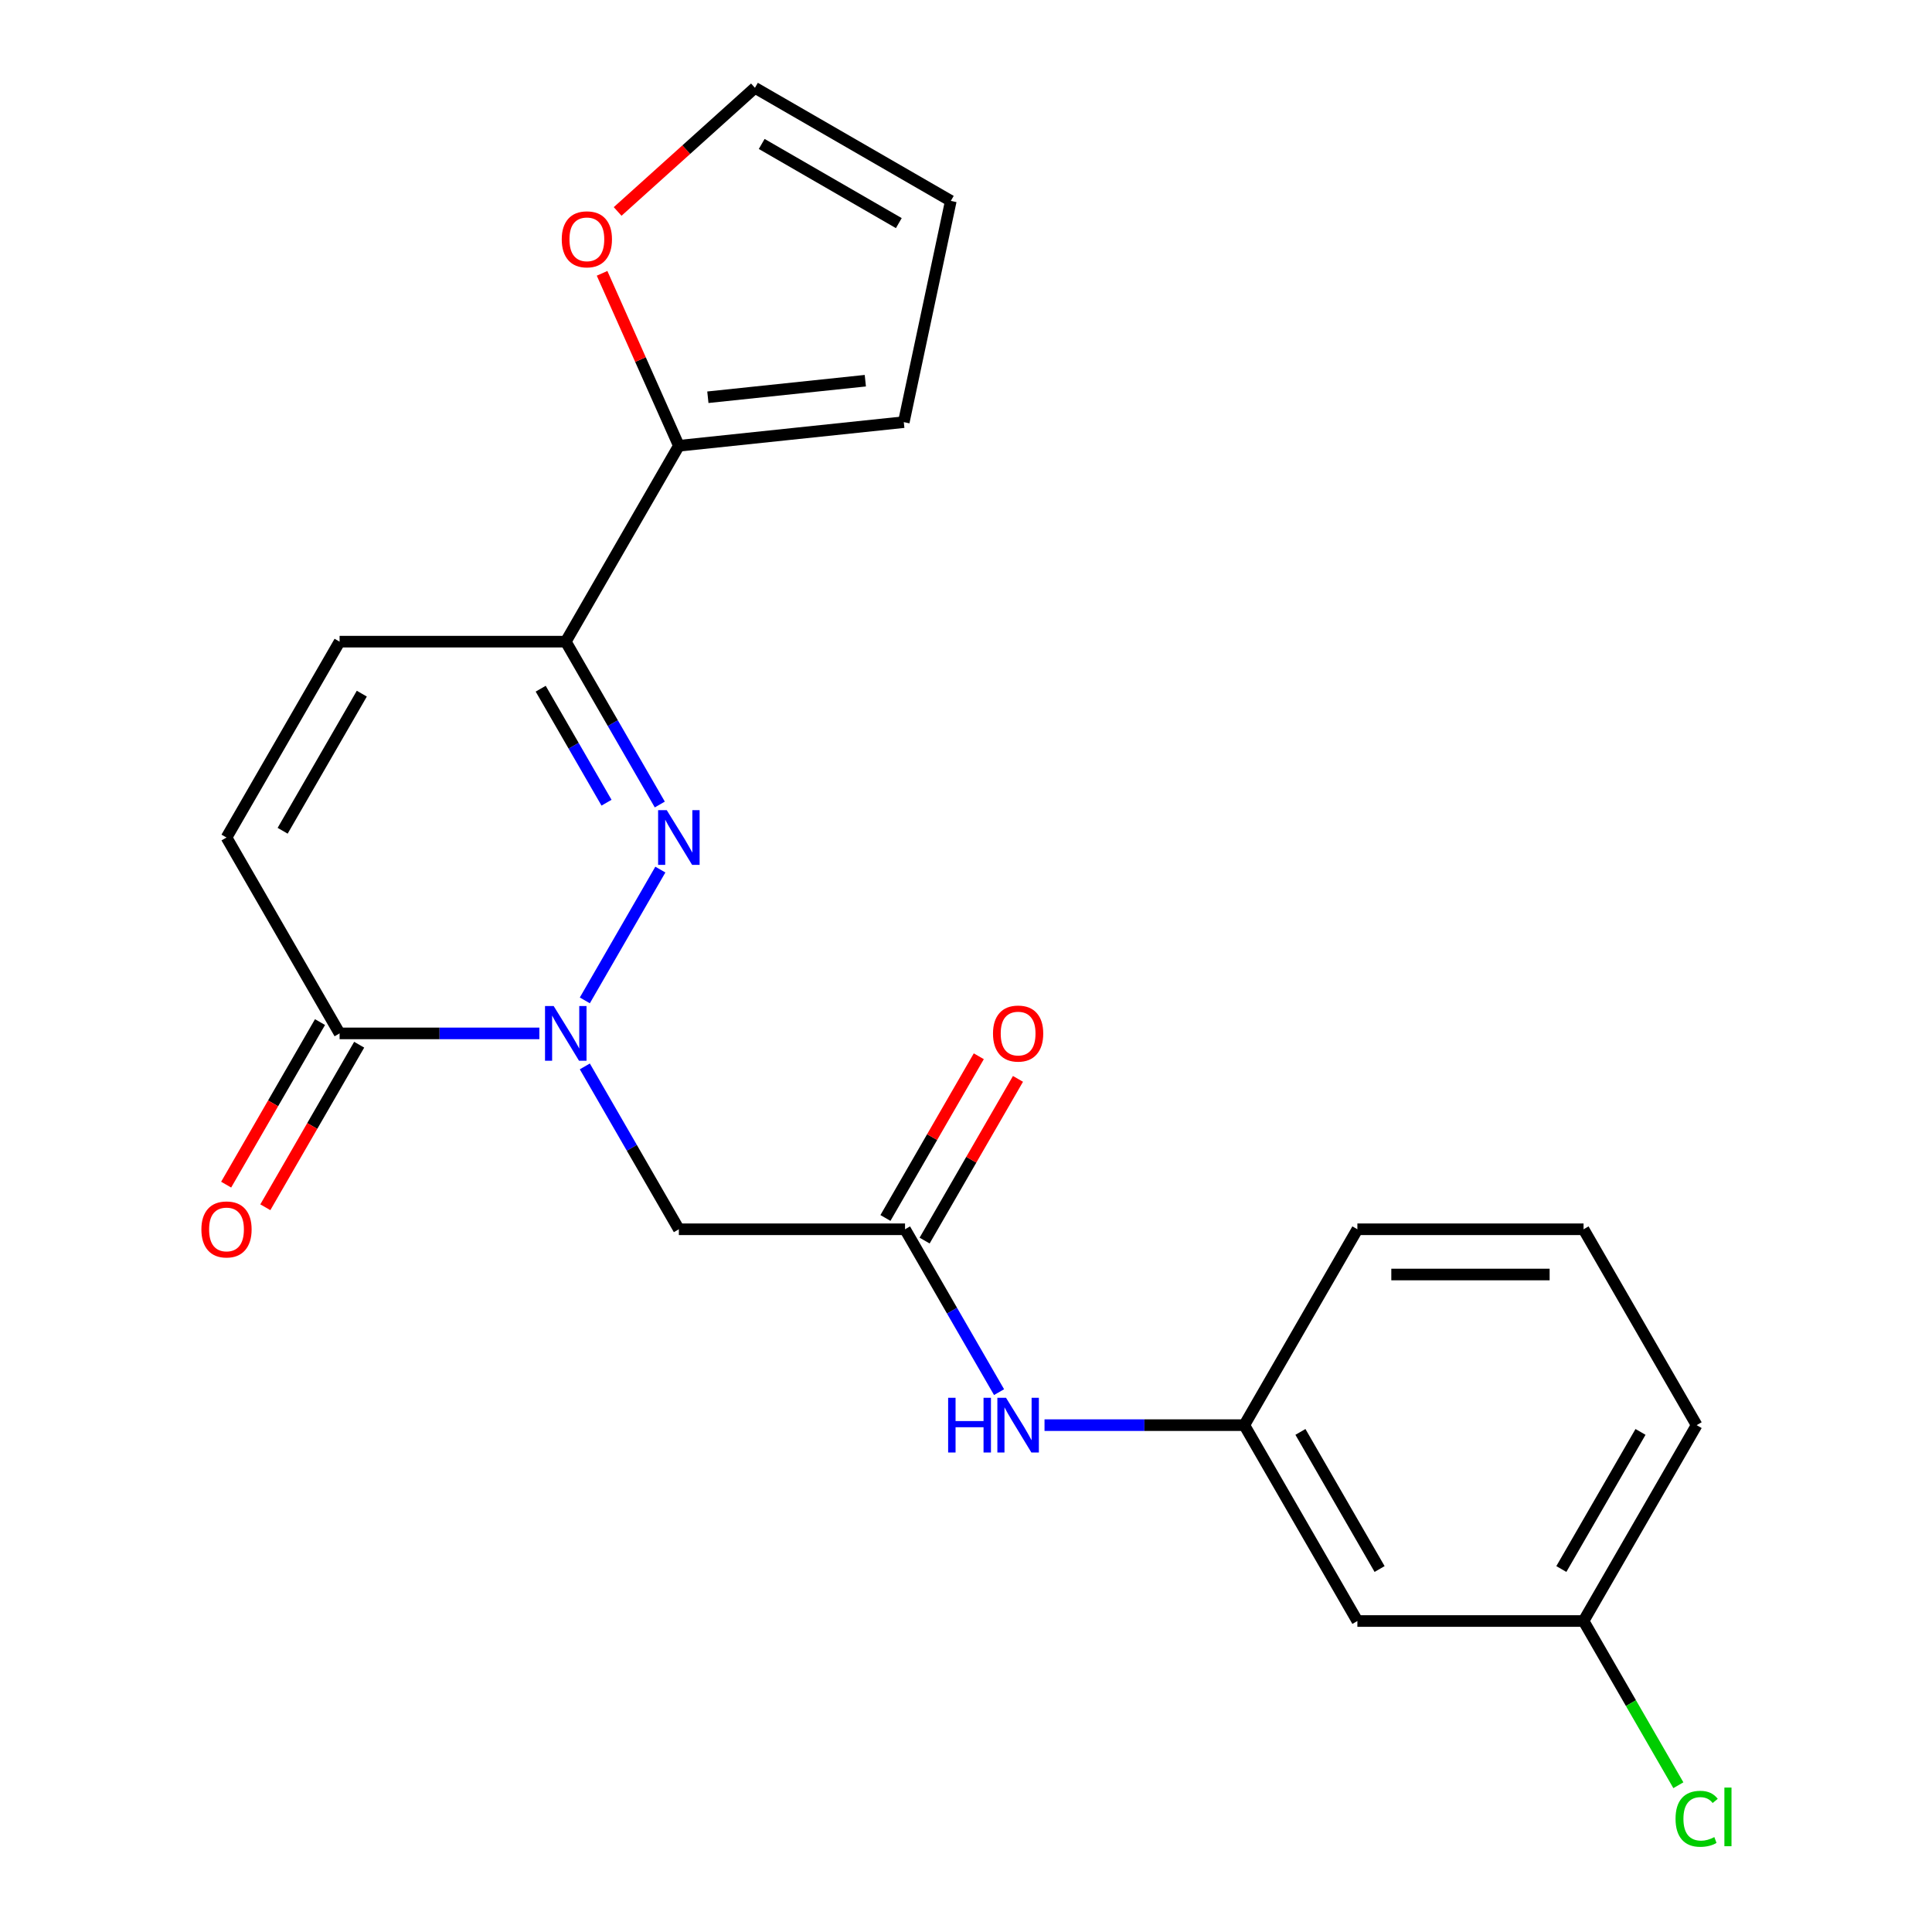 <?xml version='1.0' encoding='iso-8859-1'?>
<svg version='1.1' baseProfile='full'
              xmlns='http://www.w3.org/2000/svg'
                      xmlns:rdkit='http://www.rdkit.org/xml'
                      xmlns:xlink='http://www.w3.org/1999/xlink'
                  xml:space='preserve'
width='1000px' height='1000px' viewBox='0 0 1000 1000'>
<!-- END OF HEADER -->
<rect style='opacity:1.0;fill:#FFFFFF;stroke:none' width='1000' height='1000' x='0' y='0'> </rect>
<path class='bond-0' d='M 302.706,517.8 L 341.795,450.096' style='fill:none;fill-rule:evenodd;stroke:#0000FF;stroke-width:6px;stroke-linecap:butt;stroke-linejoin:miter;stroke-opacity:1' />
<path class='bond-2' d='M 279.174,534.886 L 227.474,534.886' style='fill:none;fill-rule:evenodd;stroke:#0000FF;stroke-width:6px;stroke-linecap:butt;stroke-linejoin:miter;stroke-opacity:1' />
<path class='bond-2' d='M 227.474,534.886 L 175.773,534.886' style='fill:none;fill-rule:evenodd;stroke:#000000;stroke-width:6px;stroke-linecap:butt;stroke-linejoin:miter;stroke-opacity:1' />
<path class='bond-3' d='M 302.706,551.973 L 327.04,594.122' style='fill:none;fill-rule:evenodd;stroke:#0000FF;stroke-width:6px;stroke-linecap:butt;stroke-linejoin:miter;stroke-opacity:1' />
<path class='bond-3' d='M 327.04,594.122 L 351.375,636.27' style='fill:none;fill-rule:evenodd;stroke:#000000;stroke-width:6px;stroke-linecap:butt;stroke-linejoin:miter;stroke-opacity:1' />
<path class='bond-1' d='M 341.51,416.416 L 317.175,374.267' style='fill:none;fill-rule:evenodd;stroke:#0000FF;stroke-width:6px;stroke-linecap:butt;stroke-linejoin:miter;stroke-opacity:1' />
<path class='bond-1' d='M 317.175,374.267 L 292.841,332.119' style='fill:none;fill-rule:evenodd;stroke:#000000;stroke-width:6px;stroke-linecap:butt;stroke-linejoin:miter;stroke-opacity:1' />
<path class='bond-1' d='M 313.933,415.478 L 296.899,385.974' style='fill:none;fill-rule:evenodd;stroke:#0000FF;stroke-width:6px;stroke-linecap:butt;stroke-linejoin:miter;stroke-opacity:1' />
<path class='bond-1' d='M 296.899,385.974 L 279.864,356.47' style='fill:none;fill-rule:evenodd;stroke:#000000;stroke-width:6px;stroke-linecap:butt;stroke-linejoin:miter;stroke-opacity:1' />
<path class='bond-4' d='M 292.841,332.119 L 351.375,230.735' style='fill:none;fill-rule:evenodd;stroke:#000000;stroke-width:6px;stroke-linecap:butt;stroke-linejoin:miter;stroke-opacity:1' />
<path class='bond-22' d='M 292.841,332.119 L 175.773,332.119' style='fill:none;fill-rule:evenodd;stroke:#000000;stroke-width:6px;stroke-linecap:butt;stroke-linejoin:miter;stroke-opacity:1' />
<path class='bond-7' d='M 175.773,534.886 L 117.239,433.503' style='fill:none;fill-rule:evenodd;stroke:#000000;stroke-width:6px;stroke-linecap:butt;stroke-linejoin:miter;stroke-opacity:1' />
<path class='bond-11' d='M 165.635,529.033 L 141.346,571.102' style='fill:none;fill-rule:evenodd;stroke:#000000;stroke-width:6px;stroke-linecap:butt;stroke-linejoin:miter;stroke-opacity:1' />
<path class='bond-11' d='M 141.346,571.102 L 117.058,613.17' style='fill:none;fill-rule:evenodd;stroke:#FF0000;stroke-width:6px;stroke-linecap:butt;stroke-linejoin:miter;stroke-opacity:1' />
<path class='bond-11' d='M 185.911,540.74 L 161.623,582.808' style='fill:none;fill-rule:evenodd;stroke:#000000;stroke-width:6px;stroke-linecap:butt;stroke-linejoin:miter;stroke-opacity:1' />
<path class='bond-11' d='M 161.623,582.808 L 137.335,624.877' style='fill:none;fill-rule:evenodd;stroke:#FF0000;stroke-width:6px;stroke-linecap:butt;stroke-linejoin:miter;stroke-opacity:1' />
<path class='bond-5' d='M 351.375,636.27 L 468.443,636.27' style='fill:none;fill-rule:evenodd;stroke:#000000;stroke-width:6px;stroke-linecap:butt;stroke-linejoin:miter;stroke-opacity:1' />
<path class='bond-9' d='M 351.375,230.735 L 331.504,186.105' style='fill:none;fill-rule:evenodd;stroke:#000000;stroke-width:6px;stroke-linecap:butt;stroke-linejoin:miter;stroke-opacity:1' />
<path class='bond-9' d='M 331.504,186.105 L 311.634,141.475' style='fill:none;fill-rule:evenodd;stroke:#FF0000;stroke-width:6px;stroke-linecap:butt;stroke-linejoin:miter;stroke-opacity:1' />
<path class='bond-10' d='M 351.375,230.735 L 467.801,218.498' style='fill:none;fill-rule:evenodd;stroke:#000000;stroke-width:6px;stroke-linecap:butt;stroke-linejoin:miter;stroke-opacity:1' />
<path class='bond-10' d='M 366.391,205.614 L 447.89,197.048' style='fill:none;fill-rule:evenodd;stroke:#000000;stroke-width:6px;stroke-linecap:butt;stroke-linejoin:miter;stroke-opacity:1' />
<path class='bond-8' d='M 468.443,636.27 L 492.777,678.419' style='fill:none;fill-rule:evenodd;stroke:#000000;stroke-width:6px;stroke-linecap:butt;stroke-linejoin:miter;stroke-opacity:1' />
<path class='bond-8' d='M 492.777,678.419 L 517.112,720.567' style='fill:none;fill-rule:evenodd;stroke:#0000FF;stroke-width:6px;stroke-linecap:butt;stroke-linejoin:miter;stroke-opacity:1' />
<path class='bond-13' d='M 478.581,642.124 L 502.742,600.275' style='fill:none;fill-rule:evenodd;stroke:#000000;stroke-width:6px;stroke-linecap:butt;stroke-linejoin:miter;stroke-opacity:1' />
<path class='bond-13' d='M 502.742,600.275 L 526.904,558.427' style='fill:none;fill-rule:evenodd;stroke:#FF0000;stroke-width:6px;stroke-linecap:butt;stroke-linejoin:miter;stroke-opacity:1' />
<path class='bond-13' d='M 458.304,630.417 L 482.466,588.568' style='fill:none;fill-rule:evenodd;stroke:#000000;stroke-width:6px;stroke-linecap:butt;stroke-linejoin:miter;stroke-opacity:1' />
<path class='bond-13' d='M 482.466,588.568 L 506.627,546.72' style='fill:none;fill-rule:evenodd;stroke:#FF0000;stroke-width:6px;stroke-linecap:butt;stroke-linejoin:miter;stroke-opacity:1' />
<path class='bond-6' d='M 175.773,332.119 L 117.239,433.503' style='fill:none;fill-rule:evenodd;stroke:#000000;stroke-width:6px;stroke-linecap:butt;stroke-linejoin:miter;stroke-opacity:1' />
<path class='bond-6' d='M 187.27,359.033 L 146.296,430.002' style='fill:none;fill-rule:evenodd;stroke:#000000;stroke-width:6px;stroke-linecap:butt;stroke-linejoin:miter;stroke-opacity:1' />
<path class='bond-12' d='M 540.643,737.654 L 592.344,737.654' style='fill:none;fill-rule:evenodd;stroke:#0000FF;stroke-width:6px;stroke-linecap:butt;stroke-linejoin:miter;stroke-opacity:1' />
<path class='bond-12' d='M 592.344,737.654 L 644.045,737.654' style='fill:none;fill-rule:evenodd;stroke:#000000;stroke-width:6px;stroke-linecap:butt;stroke-linejoin:miter;stroke-opacity:1' />
<path class='bond-14' d='M 319.686,109.448 L 355.222,77.451' style='fill:none;fill-rule:evenodd;stroke:#FF0000;stroke-width:6px;stroke-linecap:butt;stroke-linejoin:miter;stroke-opacity:1' />
<path class='bond-14' d='M 355.222,77.451 L 390.757,45.455' style='fill:none;fill-rule:evenodd;stroke:#000000;stroke-width:6px;stroke-linecap:butt;stroke-linejoin:miter;stroke-opacity:1' />
<path class='bond-16' d='M 467.801,218.498 L 492.141,103.988' style='fill:none;fill-rule:evenodd;stroke:#000000;stroke-width:6px;stroke-linecap:butt;stroke-linejoin:miter;stroke-opacity:1' />
<path class='bond-15' d='M 644.045,737.654 L 702.578,839.038' style='fill:none;fill-rule:evenodd;stroke:#000000;stroke-width:6px;stroke-linecap:butt;stroke-linejoin:miter;stroke-opacity:1' />
<path class='bond-15' d='M 673.101,741.155 L 714.075,812.123' style='fill:none;fill-rule:evenodd;stroke:#000000;stroke-width:6px;stroke-linecap:butt;stroke-linejoin:miter;stroke-opacity:1' />
<path class='bond-20' d='M 644.045,737.654 L 702.578,636.27' style='fill:none;fill-rule:evenodd;stroke:#000000;stroke-width:6px;stroke-linecap:butt;stroke-linejoin:miter;stroke-opacity:1' />
<path class='bond-23' d='M 390.757,45.455 L 492.141,103.988' style='fill:none;fill-rule:evenodd;stroke:#000000;stroke-width:6px;stroke-linecap:butt;stroke-linejoin:miter;stroke-opacity:1' />
<path class='bond-23' d='M 394.258,74.511 L 465.227,115.485' style='fill:none;fill-rule:evenodd;stroke:#000000;stroke-width:6px;stroke-linecap:butt;stroke-linejoin:miter;stroke-opacity:1' />
<path class='bond-17' d='M 702.578,839.038 L 819.646,839.038' style='fill:none;fill-rule:evenodd;stroke:#000000;stroke-width:6px;stroke-linecap:butt;stroke-linejoin:miter;stroke-opacity:1' />
<path class='bond-18' d='M 819.646,839.038 L 844.183,881.536' style='fill:none;fill-rule:evenodd;stroke:#000000;stroke-width:6px;stroke-linecap:butt;stroke-linejoin:miter;stroke-opacity:1' />
<path class='bond-18' d='M 844.183,881.536 L 868.719,924.035' style='fill:none;fill-rule:evenodd;stroke:#00CC00;stroke-width:6px;stroke-linecap:butt;stroke-linejoin:miter;stroke-opacity:1' />
<path class='bond-24' d='M 819.646,839.038 L 878.18,737.654' style='fill:none;fill-rule:evenodd;stroke:#000000;stroke-width:6px;stroke-linecap:butt;stroke-linejoin:miter;stroke-opacity:1' />
<path class='bond-24' d='M 808.15,812.123 L 849.123,741.155' style='fill:none;fill-rule:evenodd;stroke:#000000;stroke-width:6px;stroke-linecap:butt;stroke-linejoin:miter;stroke-opacity:1' />
<path class='bond-19' d='M 819.646,636.27 L 702.578,636.27' style='fill:none;fill-rule:evenodd;stroke:#000000;stroke-width:6px;stroke-linecap:butt;stroke-linejoin:miter;stroke-opacity:1' />
<path class='bond-19' d='M 802.086,659.684 L 720.139,659.684' style='fill:none;fill-rule:evenodd;stroke:#000000;stroke-width:6px;stroke-linecap:butt;stroke-linejoin:miter;stroke-opacity:1' />
<path class='bond-21' d='M 819.646,636.27 L 878.18,737.654' style='fill:none;fill-rule:evenodd;stroke:#000000;stroke-width:6px;stroke-linecap:butt;stroke-linejoin:miter;stroke-opacity:1' />
<path  class='atom-0' d='M 286.581 520.726
L 295.861 535.726
Q 296.781 537.206, 298.261 539.886
Q 299.741 542.566, 299.821 542.726
L 299.821 520.726
L 303.581 520.726
L 303.581 549.046
L 299.701 549.046
L 289.741 532.646
Q 288.581 530.726, 287.341 528.526
Q 286.141 526.326, 285.781 525.646
L 285.781 549.046
L 282.101 549.046
L 282.101 520.726
L 286.581 520.726
' fill='#0000FF'/>
<path  class='atom-1' d='M 345.115 419.343
L 354.395 434.343
Q 355.315 435.823, 356.795 438.503
Q 358.275 441.183, 358.355 441.343
L 358.355 419.343
L 362.115 419.343
L 362.115 447.663
L 358.235 447.663
L 348.275 431.263
Q 347.115 429.343, 345.875 427.143
Q 344.675 424.943, 344.315 424.263
L 344.315 447.663
L 340.635 447.663
L 340.635 419.343
L 345.115 419.343
' fill='#0000FF'/>
<path  class='atom-9' d='M 490.757 723.494
L 494.597 723.494
L 494.597 735.534
L 509.077 735.534
L 509.077 723.494
L 512.917 723.494
L 512.917 751.814
L 509.077 751.814
L 509.077 738.734
L 494.597 738.734
L 494.597 751.814
L 490.757 751.814
L 490.757 723.494
' fill='#0000FF'/>
<path  class='atom-9' d='M 520.717 723.494
L 529.997 738.494
Q 530.917 739.974, 532.397 742.654
Q 533.877 745.334, 533.957 745.494
L 533.957 723.494
L 537.717 723.494
L 537.717 751.814
L 533.837 751.814
L 523.877 735.414
Q 522.717 733.494, 521.477 731.294
Q 520.277 729.094, 519.917 728.414
L 519.917 751.814
L 516.237 751.814
L 516.237 723.494
L 520.717 723.494
' fill='#0000FF'/>
<path  class='atom-10' d='M 290.759 123.868
Q 290.759 117.068, 294.119 113.268
Q 297.479 109.468, 303.759 109.468
Q 310.039 109.468, 313.399 113.268
Q 316.759 117.068, 316.759 123.868
Q 316.759 130.748, 313.359 134.668
Q 309.959 138.548, 303.759 138.548
Q 297.519 138.548, 294.119 134.668
Q 290.759 130.788, 290.759 123.868
M 303.759 135.348
Q 308.079 135.348, 310.399 132.468
Q 312.759 129.548, 312.759 123.868
Q 312.759 118.308, 310.399 115.508
Q 308.079 112.668, 303.759 112.668
Q 299.439 112.668, 297.079 115.468
Q 294.759 118.268, 294.759 123.868
Q 294.759 129.588, 297.079 132.468
Q 299.439 135.348, 303.759 135.348
' fill='#FF0000'/>
<path  class='atom-12' d='M 104.239 636.35
Q 104.239 629.55, 107.599 625.75
Q 110.959 621.95, 117.239 621.95
Q 123.519 621.95, 126.879 625.75
Q 130.239 629.55, 130.239 636.35
Q 130.239 643.23, 126.839 647.15
Q 123.439 651.03, 117.239 651.03
Q 110.999 651.03, 107.599 647.15
Q 104.239 643.27, 104.239 636.35
M 117.239 647.83
Q 121.559 647.83, 123.879 644.95
Q 126.239 642.03, 126.239 636.35
Q 126.239 630.79, 123.879 627.99
Q 121.559 625.15, 117.239 625.15
Q 112.919 625.15, 110.559 627.95
Q 108.239 630.75, 108.239 636.35
Q 108.239 642.07, 110.559 644.95
Q 112.919 647.83, 117.239 647.83
' fill='#FF0000'/>
<path  class='atom-14' d='M 513.977 534.966
Q 513.977 528.166, 517.337 524.366
Q 520.697 520.566, 526.977 520.566
Q 533.257 520.566, 536.617 524.366
Q 539.977 528.166, 539.977 534.966
Q 539.977 541.846, 536.577 545.766
Q 533.177 549.646, 526.977 549.646
Q 520.737 549.646, 517.337 545.766
Q 513.977 541.886, 513.977 534.966
M 526.977 546.446
Q 531.297 546.446, 533.617 543.566
Q 535.977 540.646, 535.977 534.966
Q 535.977 529.406, 533.617 526.606
Q 531.297 523.766, 526.977 523.766
Q 522.657 523.766, 520.297 526.566
Q 517.977 529.366, 517.977 534.966
Q 517.977 540.686, 520.297 543.566
Q 522.657 546.446, 526.977 546.446
' fill='#FF0000'/>
<path  class='atom-19' d='M 867.26 941.402
Q 867.26 934.362, 870.54 930.682
Q 873.86 926.962, 880.14 926.962
Q 885.98 926.962, 889.1 931.082
L 886.46 933.242
Q 884.18 930.242, 880.14 930.242
Q 875.86 930.242, 873.58 933.122
Q 871.34 935.962, 871.34 941.402
Q 871.34 947.002, 873.66 949.882
Q 876.02 952.762, 880.58 952.762
Q 883.7 952.762, 887.34 950.882
L 888.46 953.882
Q 886.98 954.842, 884.74 955.402
Q 882.5 955.962, 880.02 955.962
Q 873.86 955.962, 870.54 952.202
Q 867.26 948.442, 867.26 941.402
' fill='#00CC00'/>
<path  class='atom-19' d='M 892.54 925.242
L 896.22 925.242
L 896.22 955.602
L 892.54 955.602
L 892.54 925.242
' fill='#00CC00'/>
</svg>
